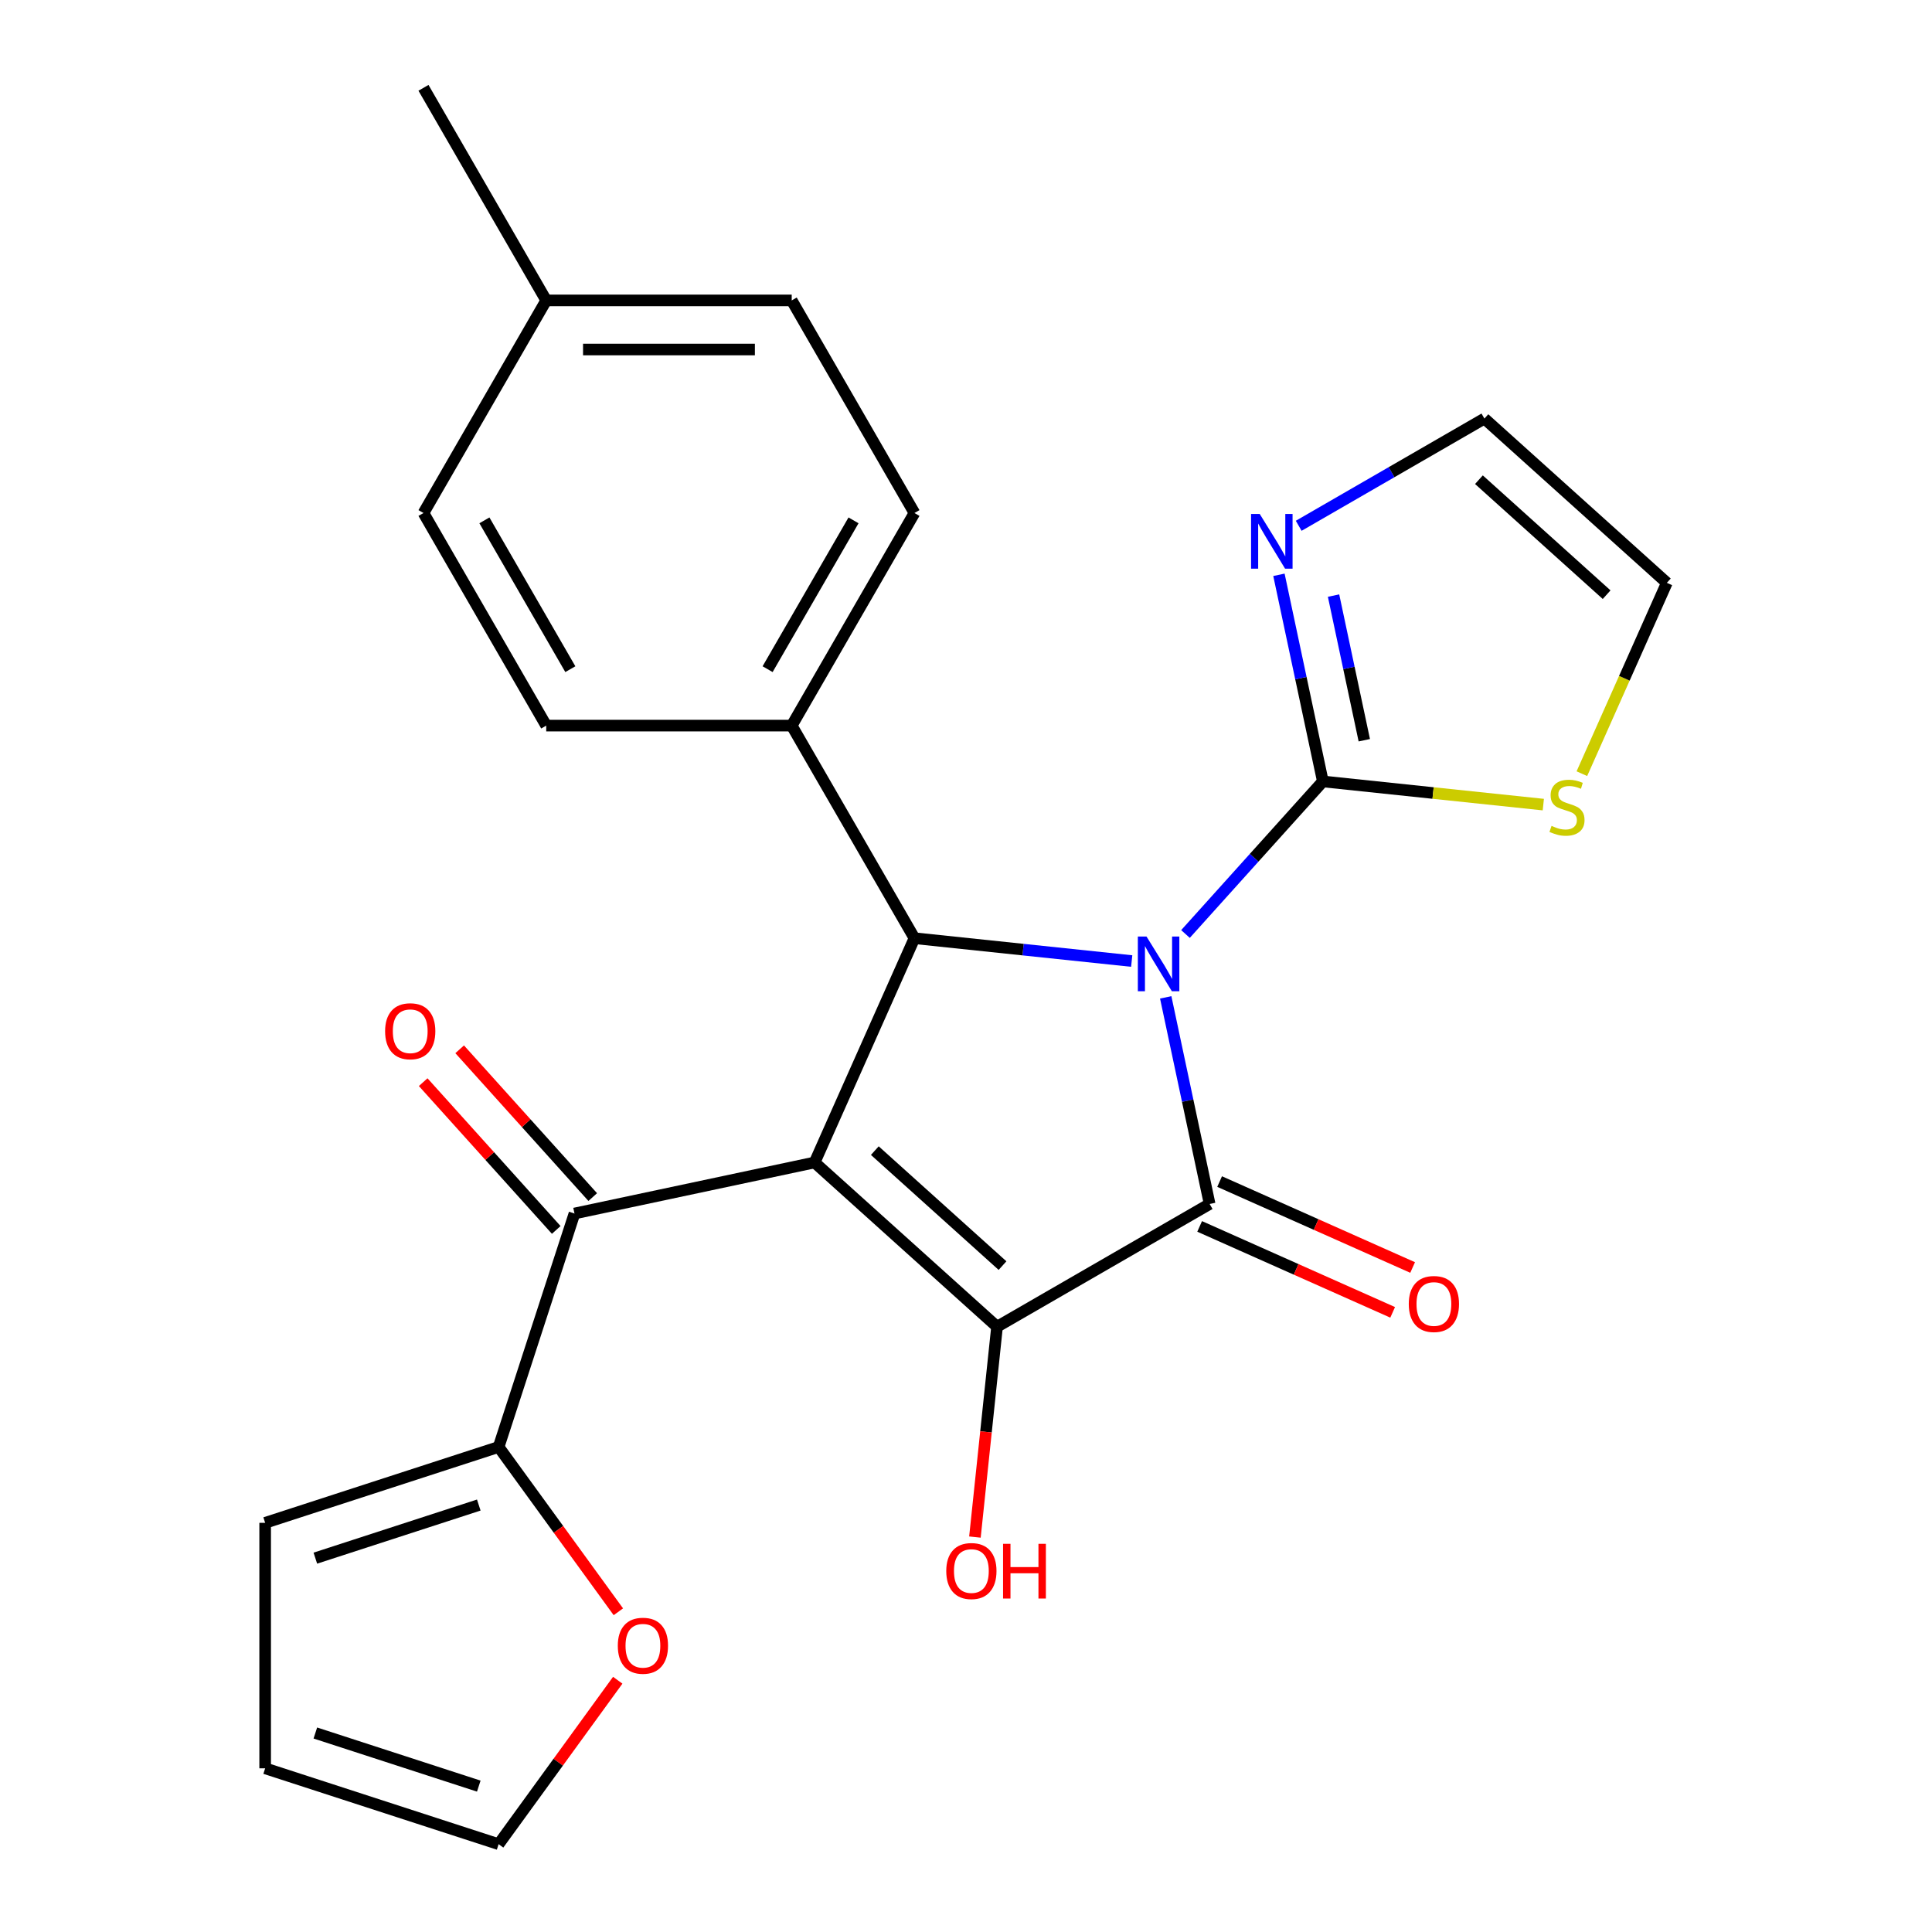 <?xml version='1.0' encoding='iso-8859-1'?>
<svg version='1.1' baseProfile='full'
              xmlns='http://www.w3.org/2000/svg'
                      xmlns:rdkit='http://www.rdkit.org/xml'
                      xmlns:xlink='http://www.w3.org/1999/xlink'
                  xml:space='preserve'
width='1000px' height='1000px' viewBox='0 0 1000 1000'>
<!-- END OF HEADER -->
<rect style='opacity:1.0;fill:#FFFFFF;stroke:none' width='1000' height='1000' x='0' y='0'> </rect>
<path class='bond-1' d='M 603.372,516.232 L 614.738,569.707' style='fill:none;fill-rule:evenodd;stroke:#0000FF;stroke-width:6px;stroke-linecap:butt;stroke-linejoin:miter;stroke-opacity:1' />
<path class='bond-1' d='M 614.738,569.707 L 626.105,623.182' style='fill:none;fill-rule:evenodd;stroke:#000000;stroke-width:6px;stroke-linecap:butt;stroke-linejoin:miter;stroke-opacity:1' />
<path class='bond-3' d='M 585.77,497.433 L 529.545,491.523' style='fill:none;fill-rule:evenodd;stroke:#0000FF;stroke-width:6px;stroke-linecap:butt;stroke-linejoin:miter;stroke-opacity:1' />
<path class='bond-3' d='M 529.545,491.523 L 473.32,485.614' style='fill:none;fill-rule:evenodd;stroke:#000000;stroke-width:6px;stroke-linecap:butt;stroke-linejoin:miter;stroke-opacity:1' />
<path class='bond-4' d='M 613.603,483.439 L 649.156,443.954' style='fill:none;fill-rule:evenodd;stroke:#0000FF;stroke-width:6px;stroke-linecap:butt;stroke-linejoin:miter;stroke-opacity:1' />
<path class='bond-4' d='M 649.156,443.954 L 684.708,404.469' style='fill:none;fill-rule:evenodd;stroke:#000000;stroke-width:6px;stroke-linecap:butt;stroke-linejoin:miter;stroke-opacity:1' />
<path class='bond-0' d='M 421.639,601.691 L 473.32,485.614' style='fill:none;fill-rule:evenodd;stroke:#000000;stroke-width:6px;stroke-linecap:butt;stroke-linejoin:miter;stroke-opacity:1' />
<path class='bond-5' d='M 421.639,601.691 L 297.352,628.109' style='fill:none;fill-rule:evenodd;stroke:#000000;stroke-width:6px;stroke-linecap:butt;stroke-linejoin:miter;stroke-opacity:1' />
<path class='bond-25' d='M 421.639,601.691 L 516.065,686.713' style='fill:none;fill-rule:evenodd;stroke:#000000;stroke-width:6px;stroke-linecap:butt;stroke-linejoin:miter;stroke-opacity:1' />
<path class='bond-25' d='M 452.807,595.559 L 518.905,655.075' style='fill:none;fill-rule:evenodd;stroke:#000000;stroke-width:6px;stroke-linecap:butt;stroke-linejoin:miter;stroke-opacity:1' />
<path class='bond-2' d='M 626.105,623.182 L 516.065,686.713' style='fill:none;fill-rule:evenodd;stroke:#000000;stroke-width:6px;stroke-linecap:butt;stroke-linejoin:miter;stroke-opacity:1' />
<path class='bond-10' d='M 620.936,634.789 L 670.887,657.029' style='fill:none;fill-rule:evenodd;stroke:#000000;stroke-width:6px;stroke-linecap:butt;stroke-linejoin:miter;stroke-opacity:1' />
<path class='bond-10' d='M 670.887,657.029 L 720.838,679.268' style='fill:none;fill-rule:evenodd;stroke:#FF0000;stroke-width:6px;stroke-linecap:butt;stroke-linejoin:miter;stroke-opacity:1' />
<path class='bond-10' d='M 631.273,611.574 L 681.223,633.813' style='fill:none;fill-rule:evenodd;stroke:#000000;stroke-width:6px;stroke-linecap:butt;stroke-linejoin:miter;stroke-opacity:1' />
<path class='bond-10' d='M 681.223,633.813 L 731.174,656.053' style='fill:none;fill-rule:evenodd;stroke:#FF0000;stroke-width:6px;stroke-linecap:butt;stroke-linejoin:miter;stroke-opacity:1' />
<path class='bond-16' d='M 516.065,686.713 L 510.343,741.148' style='fill:none;fill-rule:evenodd;stroke:#000000;stroke-width:6px;stroke-linecap:butt;stroke-linejoin:miter;stroke-opacity:1' />
<path class='bond-16' d='M 510.343,741.148 L 504.622,795.583' style='fill:none;fill-rule:evenodd;stroke:#FF0000;stroke-width:6px;stroke-linecap:butt;stroke-linejoin:miter;stroke-opacity:1' />
<path class='bond-9' d='M 473.32,485.614 L 409.788,375.574' style='fill:none;fill-rule:evenodd;stroke:#000000;stroke-width:6px;stroke-linecap:butt;stroke-linejoin:miter;stroke-opacity:1' />
<path class='bond-6' d='M 684.708,404.469 L 673.342,350.994' style='fill:none;fill-rule:evenodd;stroke:#000000;stroke-width:6px;stroke-linecap:butt;stroke-linejoin:miter;stroke-opacity:1' />
<path class='bond-6' d='M 673.342,350.994 L 661.975,297.519' style='fill:none;fill-rule:evenodd;stroke:#0000FF;stroke-width:6px;stroke-linecap:butt;stroke-linejoin:miter;stroke-opacity:1' />
<path class='bond-6' d='M 706.156,383.143 L 698.199,345.711' style='fill:none;fill-rule:evenodd;stroke:#000000;stroke-width:6px;stroke-linecap:butt;stroke-linejoin:miter;stroke-opacity:1' />
<path class='bond-6' d='M 698.199,345.711 L 690.243,308.278' style='fill:none;fill-rule:evenodd;stroke:#0000FF;stroke-width:6px;stroke-linecap:butt;stroke-linejoin:miter;stroke-opacity:1' />
<path class='bond-8' d='M 684.708,404.469 L 741.764,410.466' style='fill:none;fill-rule:evenodd;stroke:#000000;stroke-width:6px;stroke-linecap:butt;stroke-linejoin:miter;stroke-opacity:1' />
<path class='bond-8' d='M 741.764,410.466 L 798.819,416.463' style='fill:none;fill-rule:evenodd;stroke:#CCCC00;stroke-width:6px;stroke-linecap:butt;stroke-linejoin:miter;stroke-opacity:1' />
<path class='bond-7' d='M 297.352,628.109 L 258.088,748.953' style='fill:none;fill-rule:evenodd;stroke:#000000;stroke-width:6px;stroke-linecap:butt;stroke-linejoin:miter;stroke-opacity:1' />
<path class='bond-13' d='M 306.795,619.607 L 272.359,581.362' style='fill:none;fill-rule:evenodd;stroke:#000000;stroke-width:6px;stroke-linecap:butt;stroke-linejoin:miter;stroke-opacity:1' />
<path class='bond-13' d='M 272.359,581.362 L 237.923,543.117' style='fill:none;fill-rule:evenodd;stroke:#FF0000;stroke-width:6px;stroke-linecap:butt;stroke-linejoin:miter;stroke-opacity:1' />
<path class='bond-13' d='M 287.91,636.611 L 253.474,598.367' style='fill:none;fill-rule:evenodd;stroke:#000000;stroke-width:6px;stroke-linecap:butt;stroke-linejoin:miter;stroke-opacity:1' />
<path class='bond-13' d='M 253.474,598.367 L 219.038,560.122' style='fill:none;fill-rule:evenodd;stroke:#FF0000;stroke-width:6px;stroke-linecap:butt;stroke-linejoin:miter;stroke-opacity:1' />
<path class='bond-12' d='M 672.207,272.148 L 720.269,244.4' style='fill:none;fill-rule:evenodd;stroke:#0000FF;stroke-width:6px;stroke-linecap:butt;stroke-linejoin:miter;stroke-opacity:1' />
<path class='bond-12' d='M 720.269,244.4 L 768.33,216.651' style='fill:none;fill-rule:evenodd;stroke:#000000;stroke-width:6px;stroke-linecap:butt;stroke-linejoin:miter;stroke-opacity:1' />
<path class='bond-11' d='M 258.088,748.953 L 289.075,791.603' style='fill:none;fill-rule:evenodd;stroke:#000000;stroke-width:6px;stroke-linecap:butt;stroke-linejoin:miter;stroke-opacity:1' />
<path class='bond-11' d='M 289.075,791.603 L 320.061,834.253' style='fill:none;fill-rule:evenodd;stroke:#FF0000;stroke-width:6px;stroke-linecap:butt;stroke-linejoin:miter;stroke-opacity:1' />
<path class='bond-14' d='M 258.088,748.953 L 137.244,788.218' style='fill:none;fill-rule:evenodd;stroke:#000000;stroke-width:6px;stroke-linecap:butt;stroke-linejoin:miter;stroke-opacity:1' />
<path class='bond-14' d='M 247.814,779.012 L 163.223,806.497' style='fill:none;fill-rule:evenodd;stroke:#000000;stroke-width:6px;stroke-linecap:butt;stroke-linejoin:miter;stroke-opacity:1' />
<path class='bond-15' d='M 818.776,400.454 L 840.766,351.064' style='fill:none;fill-rule:evenodd;stroke:#CCCC00;stroke-width:6px;stroke-linecap:butt;stroke-linejoin:miter;stroke-opacity:1' />
<path class='bond-15' d='M 840.766,351.064 L 862.756,301.673' style='fill:none;fill-rule:evenodd;stroke:#000000;stroke-width:6px;stroke-linecap:butt;stroke-linejoin:miter;stroke-opacity:1' />
<path class='bond-19' d='M 409.788,375.574 L 473.32,265.534' style='fill:none;fill-rule:evenodd;stroke:#000000;stroke-width:6px;stroke-linecap:butt;stroke-linejoin:miter;stroke-opacity:1' />
<path class='bond-19' d='M 397.31,346.362 L 441.782,269.334' style='fill:none;fill-rule:evenodd;stroke:#000000;stroke-width:6px;stroke-linecap:butt;stroke-linejoin:miter;stroke-opacity:1' />
<path class='bond-20' d='M 409.788,375.574 L 282.725,375.574' style='fill:none;fill-rule:evenodd;stroke:#000000;stroke-width:6px;stroke-linecap:butt;stroke-linejoin:miter;stroke-opacity:1' />
<path class='bond-17' d='M 319.742,869.686 L 288.915,912.116' style='fill:none;fill-rule:evenodd;stroke:#FF0000;stroke-width:6px;stroke-linecap:butt;stroke-linejoin:miter;stroke-opacity:1' />
<path class='bond-17' d='M 288.915,912.116 L 258.088,954.545' style='fill:none;fill-rule:evenodd;stroke:#000000;stroke-width:6px;stroke-linecap:butt;stroke-linejoin:miter;stroke-opacity:1' />
<path class='bond-26' d='M 768.33,216.651 L 862.756,301.673' style='fill:none;fill-rule:evenodd;stroke:#000000;stroke-width:6px;stroke-linecap:butt;stroke-linejoin:miter;stroke-opacity:1' />
<path class='bond-26' d='M 765.49,248.29 L 831.588,307.805' style='fill:none;fill-rule:evenodd;stroke:#000000;stroke-width:6px;stroke-linecap:butt;stroke-linejoin:miter;stroke-opacity:1' />
<path class='bond-18' d='M 137.244,788.218 L 137.244,915.281' style='fill:none;fill-rule:evenodd;stroke:#000000;stroke-width:6px;stroke-linecap:butt;stroke-linejoin:miter;stroke-opacity:1' />
<path class='bond-28' d='M 258.088,954.545 L 137.244,915.281' style='fill:none;fill-rule:evenodd;stroke:#000000;stroke-width:6px;stroke-linecap:butt;stroke-linejoin:miter;stroke-opacity:1' />
<path class='bond-28' d='M 247.814,924.487 L 163.223,897.002' style='fill:none;fill-rule:evenodd;stroke:#000000;stroke-width:6px;stroke-linecap:butt;stroke-linejoin:miter;stroke-opacity:1' />
<path class='bond-21' d='M 473.32,265.534 L 409.788,155.494' style='fill:none;fill-rule:evenodd;stroke:#000000;stroke-width:6px;stroke-linecap:butt;stroke-linejoin:miter;stroke-opacity:1' />
<path class='bond-22' d='M 282.725,375.574 L 219.194,265.534' style='fill:none;fill-rule:evenodd;stroke:#000000;stroke-width:6px;stroke-linecap:butt;stroke-linejoin:miter;stroke-opacity:1' />
<path class='bond-22' d='M 295.204,346.362 L 250.731,269.334' style='fill:none;fill-rule:evenodd;stroke:#000000;stroke-width:6px;stroke-linecap:butt;stroke-linejoin:miter;stroke-opacity:1' />
<path class='bond-27' d='M 409.788,155.494 L 282.725,155.494' style='fill:none;fill-rule:evenodd;stroke:#000000;stroke-width:6px;stroke-linecap:butt;stroke-linejoin:miter;stroke-opacity:1' />
<path class='bond-27' d='M 390.729,180.907 L 301.785,180.907' style='fill:none;fill-rule:evenodd;stroke:#000000;stroke-width:6px;stroke-linecap:butt;stroke-linejoin:miter;stroke-opacity:1' />
<path class='bond-23' d='M 219.194,265.534 L 282.725,155.494' style='fill:none;fill-rule:evenodd;stroke:#000000;stroke-width:6px;stroke-linecap:butt;stroke-linejoin:miter;stroke-opacity:1' />
<path class='bond-24' d='M 282.725,155.494 L 219.194,45.455' style='fill:none;fill-rule:evenodd;stroke:#000000;stroke-width:6px;stroke-linecap:butt;stroke-linejoin:miter;stroke-opacity:1' />
<path  class='atom-0' d='M 593.427 484.735
L 602.707 499.735
Q 603.627 501.215, 605.107 503.895
Q 606.587 506.575, 606.667 506.735
L 606.667 484.735
L 610.427 484.735
L 610.427 513.055
L 606.547 513.055
L 596.587 496.655
Q 595.427 494.735, 594.187 492.535
Q 592.987 490.335, 592.627 489.655
L 592.627 513.055
L 588.947 513.055
L 588.947 484.735
L 593.427 484.735
' fill='#0000FF'/>
<path  class='atom-7' d='M 652.03 266.023
L 661.31 281.023
Q 662.23 282.503, 663.71 285.183
Q 665.19 287.863, 665.27 288.023
L 665.27 266.023
L 669.03 266.023
L 669.03 294.343
L 665.15 294.343
L 655.19 277.943
Q 654.03 276.023, 652.79 273.823
Q 651.59 271.623, 651.23 270.943
L 651.23 294.343
L 647.55 294.343
L 647.55 266.023
L 652.03 266.023
' fill='#0000FF'/>
<path  class='atom-9' d='M 803.075 427.471
Q 803.395 427.591, 804.715 428.151
Q 806.035 428.711, 807.475 429.071
Q 808.955 429.391, 810.395 429.391
Q 813.075 429.391, 814.635 428.111
Q 816.195 426.791, 816.195 424.511
Q 816.195 422.951, 815.395 421.991
Q 814.635 421.031, 813.435 420.511
Q 812.235 419.991, 810.235 419.391
Q 807.715 418.631, 806.195 417.911
Q 804.715 417.191, 803.635 415.671
Q 802.595 414.151, 802.595 411.591
Q 802.595 408.031, 804.995 405.831
Q 807.435 403.631, 812.235 403.631
Q 815.515 403.631, 819.235 405.191
L 818.315 408.271
Q 814.915 406.871, 812.355 406.871
Q 809.595 406.871, 808.075 408.031
Q 806.555 409.151, 806.595 411.111
Q 806.595 412.631, 807.355 413.551
Q 808.155 414.471, 809.275 414.991
Q 810.435 415.511, 812.355 416.111
Q 814.915 416.911, 816.435 417.711
Q 817.955 418.511, 819.035 420.151
Q 820.155 421.751, 820.155 424.511
Q 820.155 428.431, 817.515 430.551
Q 814.915 432.631, 810.555 432.631
Q 808.035 432.631, 806.115 432.071
Q 804.235 431.551, 801.995 430.631
L 803.075 427.471
' fill='#CCCC00'/>
<path  class='atom-11' d='M 729.182 674.943
Q 729.182 668.143, 732.542 664.343
Q 735.902 660.543, 742.182 660.543
Q 748.462 660.543, 751.822 664.343
Q 755.182 668.143, 755.182 674.943
Q 755.182 681.823, 751.782 685.743
Q 748.382 689.623, 742.182 689.623
Q 735.942 689.623, 732.542 685.743
Q 729.182 681.863, 729.182 674.943
M 742.182 686.423
Q 746.502 686.423, 748.822 683.543
Q 751.182 680.623, 751.182 674.943
Q 751.182 669.383, 748.822 666.583
Q 746.502 663.743, 742.182 663.743
Q 737.862 663.743, 735.502 666.543
Q 733.182 669.343, 733.182 674.943
Q 733.182 680.663, 735.502 683.543
Q 737.862 686.423, 742.182 686.423
' fill='#FF0000'/>
<path  class='atom-12' d='M 319.773 851.829
Q 319.773 845.029, 323.133 841.229
Q 326.493 837.429, 332.773 837.429
Q 339.053 837.429, 342.413 841.229
Q 345.773 845.029, 345.773 851.829
Q 345.773 858.709, 342.373 862.629
Q 338.973 866.509, 332.773 866.509
Q 326.533 866.509, 323.133 862.629
Q 319.773 858.749, 319.773 851.829
M 332.773 863.309
Q 337.093 863.309, 339.413 860.429
Q 341.773 857.509, 341.773 851.829
Q 341.773 846.269, 339.413 843.469
Q 337.093 840.629, 332.773 840.629
Q 328.453 840.629, 326.093 843.429
Q 323.773 846.229, 323.773 851.829
Q 323.773 857.549, 326.093 860.429
Q 328.453 863.309, 332.773 863.309
' fill='#FF0000'/>
<path  class='atom-14' d='M 199.331 533.763
Q 199.331 526.963, 202.691 523.163
Q 206.051 519.363, 212.331 519.363
Q 218.611 519.363, 221.971 523.163
Q 225.331 526.963, 225.331 533.763
Q 225.331 540.643, 221.931 544.563
Q 218.531 548.443, 212.331 548.443
Q 206.091 548.443, 202.691 544.563
Q 199.331 540.683, 199.331 533.763
M 212.331 545.243
Q 216.651 545.243, 218.971 542.363
Q 221.331 539.443, 221.331 533.763
Q 221.331 528.203, 218.971 525.403
Q 216.651 522.563, 212.331 522.563
Q 208.011 522.563, 205.651 525.363
Q 203.331 528.163, 203.331 533.763
Q 203.331 539.483, 205.651 542.363
Q 208.011 545.243, 212.331 545.243
' fill='#FF0000'/>
<path  class='atom-17' d='M 489.783 813.16
Q 489.783 806.36, 493.143 802.56
Q 496.503 798.76, 502.783 798.76
Q 509.063 798.76, 512.423 802.56
Q 515.783 806.36, 515.783 813.16
Q 515.783 820.04, 512.383 823.96
Q 508.983 827.84, 502.783 827.84
Q 496.543 827.84, 493.143 823.96
Q 489.783 820.08, 489.783 813.16
M 502.783 824.64
Q 507.103 824.64, 509.423 821.76
Q 511.783 818.84, 511.783 813.16
Q 511.783 807.6, 509.423 804.8
Q 507.103 801.96, 502.783 801.96
Q 498.463 801.96, 496.103 804.76
Q 493.783 807.56, 493.783 813.16
Q 493.783 818.88, 496.103 821.76
Q 498.463 824.64, 502.783 824.64
' fill='#FF0000'/>
<path  class='atom-17' d='M 519.183 799.08
L 523.023 799.08
L 523.023 811.12
L 537.503 811.12
L 537.503 799.08
L 541.343 799.08
L 541.343 827.4
L 537.503 827.4
L 537.503 814.32
L 523.023 814.32
L 523.023 827.4
L 519.183 827.4
L 519.183 799.08
' fill='#FF0000'/>
</svg>
